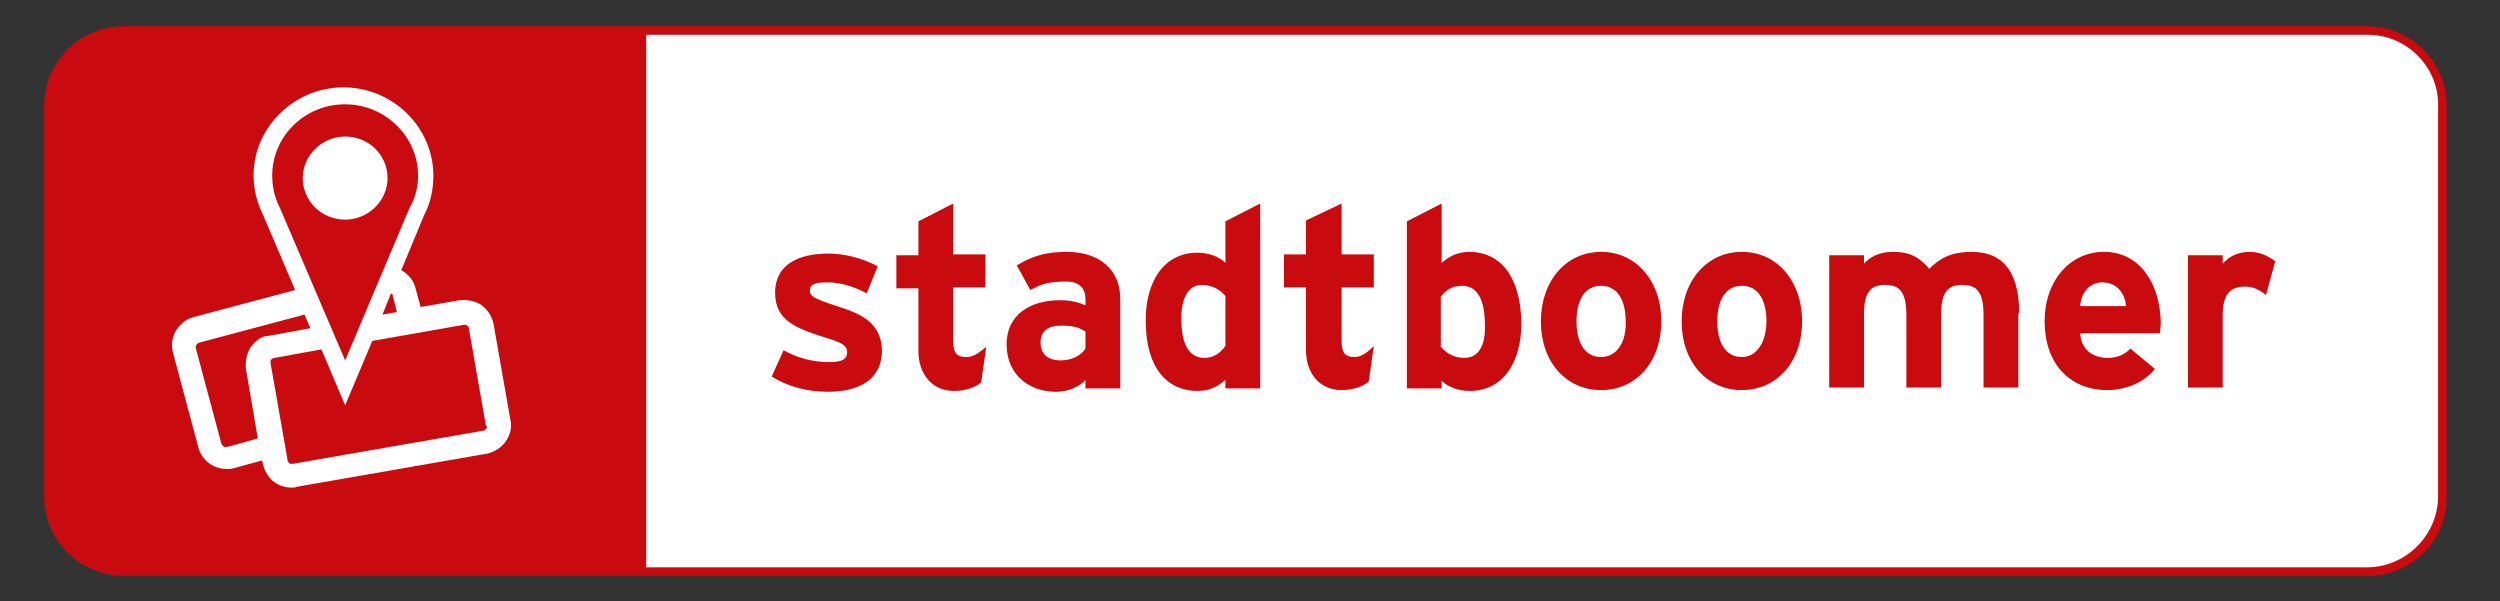 <?xml version="1.0" encoding="utf-8"?>
<!-- Generator: Adobe Illustrator 27.2.0, SVG Export Plug-In . SVG Version: 6.00 Build 0)  -->
<svg version="1.1" id="Ebene_1" xmlns="http://www.w3.org/2000/svg" xmlns:xlink="http://www.w3.org/1999/xlink" x="0px" y="0px"
	 viewBox="0 0 294.8 70.9" style="enable-background:new 0 0 294.8 70.9;" xml:space="preserve">
<rect x="0" y="0" width="294.8" height="70.9" fill="#333333" stroke="none"/>
<style type="text/css">
	.st0{fill:#C90B0F;}
	.st1{fill:#FFFFFF;}
</style>
<path class="st0" d="M279.2,67.9H14.6c-5.2,0-9.4-4.2-9.4-9.4v-46c0-5.2,4.2-9.4,9.4-9.4h264.5c5.2,0,9.4,4.2,9.4,9.4v46
	C288.6,63.7,284.4,67.9,279.2,67.9z"/>
<path class="st1" d="M279.2,4.1H76.2v62.8h202.9c4.6,0,8.4-3.8,8.4-8.4v-46C287.6,7.9,283.8,4.1,279.2,4.1z"/>
<path class="st0" d="M98.7,36.1c-2.8-0.9-3.2-1.2-3.2-1.8c0-0.7,0.4-1,2.1-1c1.3,0,3,0.4,4.6,1.3l1.3-3.2c-1.7-0.9-3.8-1.5-5.8-1.5
	c-3.7,0-6.3,1.4-6.3,4.6c0,3.3,2.4,4.2,6.2,5.4c1.7,0.5,2.3,0.9,2.3,1.6c0,0.8-0.5,1.2-2.1,1.2c-2,0-3.8-0.5-5.4-1.4l-1.4,3.1
	c1.7,1.1,4.1,1.8,6.6,1.8c3.5,0,6.4-1.3,6.4-4.9C103.9,38,101.5,37,98.7,36.1L98.7,36.1z M113.9,42.1c-1,0-1.5-0.4-1.5-1.9v-6.3h3.8
	v-3.9h-3.8V24l-4.1,2.1v4h-2.6v3.9h2.6v7.4c0,2.7,1.6,4.7,4.2,4.7c1.3,0,2.5-0.4,3.2-1l0.6-4.2C115.2,41.8,114.7,42.1,113.9,42.1
	L113.9,42.1z M125.1,42.5c-1.8,0-2.4-1-2.4-2.1c0-1.3,0.8-2,2.4-2c1.5,0,2.1,0.2,2.9,0.7v2C127.5,41.9,126.4,42.5,125.1,42.5
	L125.1,42.5z M132.1,35.2c0-3.5-2.6-5.5-6.3-5.5c-2.5,0-4.1,0.5-5.9,1.6l1.6,2.9c1.4-0.8,2.4-1,4.3-1c1.5,0,2.2,0.9,2.2,2v0.8
	c-0.7-0.3-1.6-0.6-3-0.6c-3.5,0-6.3,1.7-6.3,5.2c0,3.8,2.9,5.6,5.8,5.6c1.5,0,2.8-0.6,3.5-1.4v1h4.1V35.2L132.1,35.2z M142,42.2
	c-1.6,0-2.7-1.3-2.7-4.6c0-2.6,0.9-4,2.4-4c1.2,0,2.1,0.5,2.8,1.3v5.9C143.9,41.6,143.2,42.2,142,42.2L142,42.2z M148.6,24l-4.1,2.1
	v4.9c-0.7-0.7-1.9-1.2-3.3-1.2c-3.9,0-6.1,3.3-6.1,8c0,5.8,2.7,8.3,6.1,8.3c1.5,0,2.5-0.6,3.3-1.3v1h4.1V24L148.6,24z M159.7,42.1
	c-1,0-1.5-0.4-1.5-1.9v-6.3h3.8v-3.9h-3.8V24L154,26v4h-2.6v3.9h2.6v7.4c0,2.7,1.6,4.7,4.2,4.7c1.3,0,2.5-0.4,3.2-1l0.6-4.2
	C161,41.8,160.4,42.1,159.7,42.1L159.7,42.1z M173.3,29.7c-1.5,0-2.5,0.6-3.3,1.3V24l-4.1,2.1v19.7h4.1v-0.9
	c0.7,0.7,1.9,1.2,3.3,1.2c3.9,0,6.1-3.3,6.1-8C179.3,32.2,176.6,29.7,173.3,29.7L173.3,29.7z M172.7,42.2c-1.2,0-2.1-0.5-2.8-1.3
	v-5.9c0.6-0.8,1.3-1.3,2.5-1.3c1.6,0,2.7,1.3,2.7,4.6C175.2,40.8,174.3,42.2,172.7,42.2L172.7,42.2z M188.8,29.7
	c-4.1,0-7.1,3.4-7.1,8.2s3,8.1,7.1,8.1c4.1,0,7.1-3.3,7.1-8.1S192.9,29.7,188.8,29.7L188.8,29.7z M188.8,42.1c-2,0-2.9-1.8-2.9-4.2
	s0.9-4.2,2.9-4.2c2,0,2.9,1.8,2.9,4.2C191.8,40.1,190.8,42.1,188.8,42.1L188.8,42.1z M205.4,29.7c-4.1,0-7.1,3.4-7.1,8.2
	s3,8.1,7.1,8.1c4.1,0,7.1-3.3,7.1-8.1S209.5,29.7,205.4,29.7L205.4,29.7z M205.4,42.1c-2,0-2.9-1.8-2.9-4.2s0.9-4.2,2.9-4.2
	c2,0,2.9,1.8,2.9,4.2C208.3,40.1,207.3,42.1,205.4,42.1L205.4,42.1z M238.1,36.9c0-4.4-1.6-7.2-5.6-7.2c-2.6,0-3.9,0.9-5,2
	c-1.2-1.4-2.3-2-4.3-2c-1.6,0-2.7,0.6-3.4,1.4v-1h-4.1v15.6h4.1v-8.6c0-2.7,0.8-3.5,2.5-3.5c1.7,0,2.5,0.8,2.5,3.6v8.5h4.1v-8.6
	c0-2.7,0.8-3.5,2.5-3.5c1.7,0,2.5,0.8,2.5,3.6v8.5h4.1V36.9L238.1,36.9z M248.1,29.7c-4,0-7,3.4-7,8.2c0,4.9,2.9,8.1,7.4,8.1
	c2.1,0,4.4-0.9,5.6-2.5l-2.9-2.4c-0.6,0.7-1.5,1.1-2.7,1.1c-1.5,0-3.1-0.8-3.2-2.9h9.4c0-0.3,0.1-0.7,0.1-1.3
	C254.7,33.4,252.3,29.7,248.1,29.7L248.1,29.7z M245.3,36.1c0.1-1.6,1.1-2.8,2.6-2.8c1.8,0,2.7,1.4,2.8,2.8H245.3L245.3,36.1z
	 M265.3,29.7c-1.5,0-2.5,0.6-3.2,1.4v-1H258v15.6h4.1v-8.5c0-2.7,1-3.4,2.7-3.4c0.9,0,1.7,0.4,2.4,1l1.1-4
	C267.6,30.3,266.6,29.7,265.3,29.7L265.3,29.7z"/>
<path class="st1" d="M40.7,25.9c2.7,0,5-2.2,5-4.9s-2.2-4.9-5-4.9c-2.7,0-5,2.2-5,4.9S37.9,25.9,40.7,25.9L40.7,25.9z"/>
<path class="st1" d="M60.2,49.6l-2-11.4c-0.2-0.9-0.7-1.7-1.4-2.2c-0.7-0.5-1.7-0.7-2.6-0.6l-4.6,0.8l-0.6-2.2
	c-0.2-0.9-0.8-1.6-1.6-2.1c0,0-0.1,0-0.1,0l2.7-6.5c0.8-1.5,1.1-3.1,1.1-4.7c0-5.7-4.8-10.4-10.6-10.4c-5.8,0-10.6,4.7-10.6,10.4
	c0,1.6,0.4,3.2,1.1,4.6l3.8,8.9l-12,3.2c-1.8,0.5-2.9,2.4-2.4,4.2l3,11.2c0.4,1.5,1.8,2.5,3.3,2.5c0.3,0,0.6,0,0.9-0.1l3.3-0.9
	l0.1,0.4c0.2,0.9,0.7,1.7,1.4,2.2c0.6,0.4,1.3,0.6,2,0.6c0.2,0,0.4,0,0.6-0.1l22.4-3.9c0.9-0.2,1.7-0.7,2.2-1.4S60.4,50.5,60.2,49.6
	z M46.3,34.8C46.3,34.8,46.3,34.8,46.3,34.8l0.5,2l-1.7,0.3l1-2.5C46.3,34.7,46.3,34.7,46.3,34.8z M32.1,20.7c0-4.6,3.8-8.4,8.6-8.4
	c4.7,0,8.6,3.8,8.6,8.4c0,1.3-0.3,2.6-1,3.8l-7.6,18L33,24.5C32.4,23.3,32.1,22.1,32.1,20.7z M29.6,40.9c-0.5,0.7-0.7,1.7-0.6,2.6
	l1.4,8.2l-3.6,1c-0.3,0.1-0.6-0.1-0.7-0.4l-3-11.2c-0.1-0.3,0.1-0.6,0.4-0.7l12.4-3.3l0.7,1.6l-4.9,0.9
	C30.9,39.6,30.2,40.1,29.6,40.9z M57.3,50.6c-0.1,0.1-0.2,0.2-0.4,0.2l-22.4,3.9c-0.2,0-0.4,0-0.4-0.1c-0.1-0.1-0.2-0.2-0.2-0.4
	l-2-11.4c0-0.2,0-0.4,0.1-0.4c0.1-0.1,0.2-0.2,0.4-0.2l5.5-1l2.8,6.6l3.2-7.6l10.8-1.9c0,0,0.1,0,0.1,0c0.2,0,0.3,0.1,0.3,0.1
	c0.1,0.1,0.2,0.2,0.2,0.4l2,11.4C57.5,50.3,57.4,50.5,57.3,50.6z"/>
</svg>
